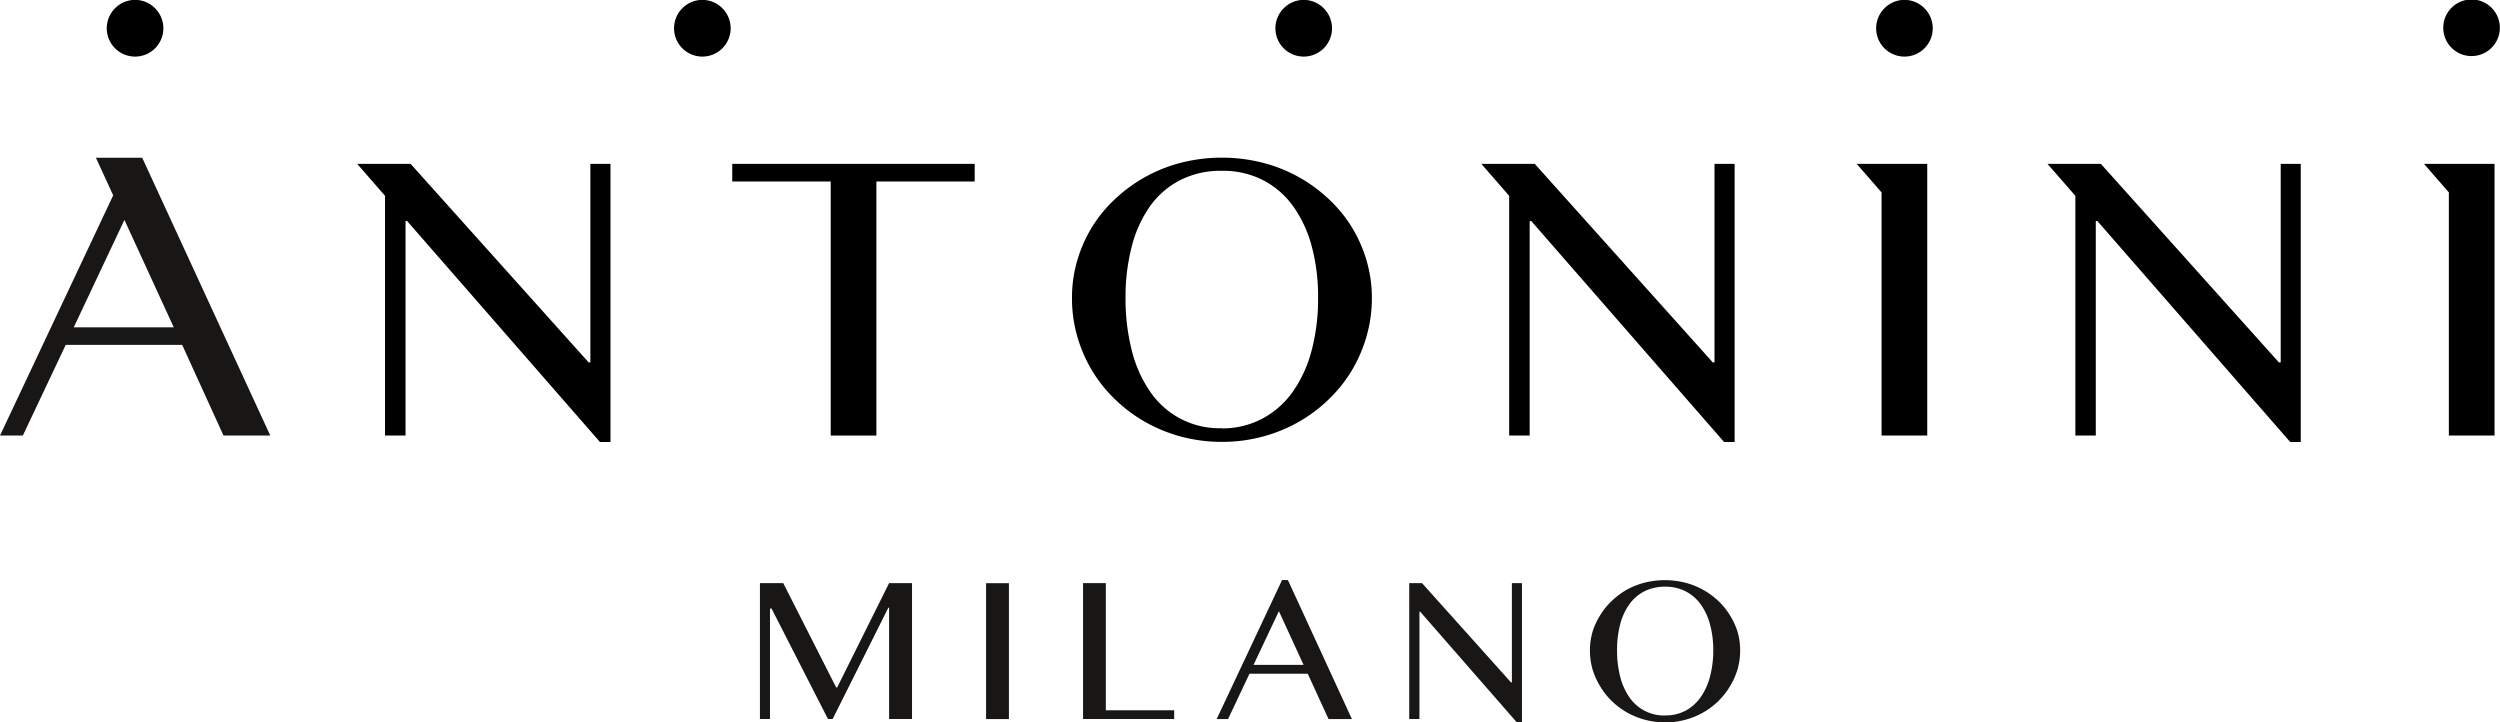 <svg id="Layer_1" data-name="Layer 1" xmlns="http://www.w3.org/2000/svg" viewBox="0 0 320.69 92.65"><defs><style>.cls-1{fill:#181716;}</style></defs><title>Antonini_logo_black</title><polygon points="125.03 21.02 125.03 23.28 112.42 23.28 112.42 55.87 106.56 55.87 106.56 23.28 93.93 23.28 93.93 21.02 125.03 21.02"/><path d="M162.07,61.3A10.88,10.88,0,0,0,167.35,60a11.23,11.23,0,0,0,3.87-3.48,16.46,16.46,0,0,0,2.38-5.29,26,26,0,0,0,.81-6.69,25,25,0,0,0-.81-6.57,15.77,15.77,0,0,0-2.38-5.15,11,11,0,0,0-3.87-3.36,11.24,11.24,0,0,0-5.28-1.2,11.47,11.47,0,0,0-5.36,1.2,10.83,10.83,0,0,0-3.87,3.36A15.52,15.52,0,0,0,150.5,38a25.67,25.67,0,0,0-.79,6.57,26.78,26.78,0,0,0,.79,6.69,16.2,16.2,0,0,0,2.34,5.29,10.74,10.74,0,0,0,9.23,4.73m0,1.75a19.93,19.93,0,0,1-5.18-.66,19.69,19.69,0,0,1-4.6-1.86,19.15,19.15,0,0,1-3.88-2.89,18.06,18.06,0,0,1-3-3.74,18.49,18.49,0,0,1-1.9-4.4,17.68,17.68,0,0,1-.67-4.9,17,17,0,0,1,.67-4.8,17.81,17.81,0,0,1,1.9-4.3,17.47,17.47,0,0,1,3-3.64,19.33,19.33,0,0,1,8.48-4.63,21.33,21.33,0,0,1,10.36,0,19.34,19.34,0,0,1,8.48,4.63,17.48,17.48,0,0,1,3,3.64,17.81,17.81,0,0,1,1.9,4.3,17,17,0,0,1,.68,4.8,17.71,17.71,0,0,1-.68,4.89,18.45,18.45,0,0,1-1.9,4.41,18.08,18.08,0,0,1-3,3.74,19.16,19.16,0,0,1-3.88,2.89,19.68,19.68,0,0,1-4.6,1.86,19.92,19.92,0,0,1-5.18.66" transform="translate(-5.33 -6.35)"/><path d="M325,7.41A3.63,3.63,0,1,0,326,10,3.63,3.63,0,0,0,325,7.41" transform="translate(-5.33 -6.35)"/><path d="M247.06,7.41a3.63,3.63,0,1,0,5.13,0,3.6,3.6,0,0,0-5.13,0" transform="translate(-5.33 -6.35)"/><path d="M92.86,7.41a3.63,3.63,0,1,0,5.13,0,3.6,3.6,0,0,0-5.13,0" transform="translate(-5.33 -6.35)"/><path d="M170,7.41a3.63,3.63,0,1,0,5.13,0,3.6,3.6,0,0,0-5.13,0" transform="translate(-5.33 -6.35)"/><path d="M20.09,7.41a3.63,3.63,0,1,0,5.13,0,3.6,3.6,0,0,0-5.13,0" transform="translate(-5.33 -6.35)"/><polygon points="75.73 21.02 75.73 46.49 75.51 46.49 52.67 21.02 49.39 21.02 45.82 21.02 49.39 25.12 49.39 55.87 52.02 55.87 52.02 28.35 52.22 28.35 76.96 56.7 78.31 56.7 78.31 21.02 75.73 21.02"/><polygon points="219.93 21.02 219.93 46.49 219.71 46.49 196.87 21.02 196.87 21.02 193.59 21.02 190.02 21.02 193.59 25.12 193.59 55.87 196.22 55.87 196.22 28.35 196.42 28.35 221.16 56.7 222.51 56.7 222.51 21.02 219.93 21.02"/><polygon points="241.36 21.02 241.36 21.02 238.17 21.02 241.36 24.68 241.36 55.87 247.22 55.87 247.22 21.02 241.36 21.02"/><polygon class="cls-1" points="114.05 74.8 107.39 88.18 107.26 88.18 100.47 74.8 97.48 74.8 97.48 92.23 98.77 92.23 98.77 78.06 98.97 78.06 106.21 92.23 106.81 92.23 113.95 77.96 114.05 77.96 114.05 92.23 116.99 92.23 116.99 74.8 114.05 74.8"/><rect class="cls-1" x="126.49" y="74.81" width="2.93" height="17.43"/><polygon class="cls-1" points="138.93 74.8 138.93 92.23 150.62 92.23 150.62 91.11 141.85 91.11 141.85 74.8 138.93 74.8"/><path class="cls-1" d="M169.38,84.75l3.17,6.89h-6.42Zm.41-4L161.4,98.59h1.46l2.75-5.82h7.47l2.67,5.82h3l-8.21-17.83Z" transform="translate(-5.33 -6.35)"/><polygon class="cls-1" points="193.94 74.8 193.94 87.54 193.83 87.54 182.41 74.8 180.77 74.8 180.77 92.23 182.08 92.23 182.08 78.47 182.18 78.47 194.56 92.65 195.23 92.65 195.23 74.8 193.94 74.8"/><path class="cls-1" d="M218.93,98.12a5.44,5.44,0,0,0,2.64-.62,5.61,5.61,0,0,0,1.93-1.74,8.21,8.21,0,0,0,1.19-2.65,13,13,0,0,0,.41-3.35,12.49,12.49,0,0,0-.41-3.29,7.86,7.86,0,0,0-1.19-2.58,5.48,5.48,0,0,0-1.93-1.68,5.61,5.61,0,0,0-2.64-.6,5.73,5.73,0,0,0-2.68.6,5.41,5.41,0,0,0-1.93,1.68,7.78,7.78,0,0,0-1.17,2.58,12.88,12.88,0,0,0-.39,3.29,13.42,13.42,0,0,0,.39,3.35,8.12,8.12,0,0,0,1.17,2.65,5.37,5.37,0,0,0,4.62,2.37m0,.88a10,10,0,0,1-2.59-.33,9.79,9.79,0,0,1-2.3-.93,9.54,9.54,0,0,1-1.94-1.45,9,9,0,0,1-1.49-1.87,9.25,9.25,0,0,1-1-2.2,8.82,8.82,0,0,1-.34-2.45,8.47,8.47,0,0,1,.34-2.4,8.94,8.94,0,0,1,1-2.15,8.7,8.7,0,0,1,1.49-1.82A9.63,9.63,0,0,1,214,82a9.78,9.78,0,0,1,2.3-.91,10.66,10.66,0,0,1,5.18,0,9.64,9.64,0,0,1,4.24,2.32,8.71,8.71,0,0,1,1.49,1.82,8.94,8.94,0,0,1,1,2.15,8.47,8.47,0,0,1,.34,2.4,8.85,8.85,0,0,1-.34,2.45,9.24,9.24,0,0,1-1,2.21,9,9,0,0,1-1.49,1.87,9.59,9.59,0,0,1-1.94,1.45,9.79,9.79,0,0,1-2.3.93,9.94,9.94,0,0,1-2.59.33" transform="translate(-5.33 -6.35)"/><path class="cls-1" d="M34,62.22h6L23.57,26.58H17.63l2.22,4.83L5.33,62.22H8.26l5.5-11.63H28.7ZM21.29,34.56l6.33,13.78H14.79Z" transform="translate(-5.33 -6.35)"/><polygon points="292.56 21.02 292.56 46.49 292.33 46.49 269.49 21.02 262.64 21.02 266.22 25.12 266.22 55.87 268.84 55.87 268.84 28.35 269.04 28.35 293.78 56.7 295.13 56.7 295.13 21.02 292.56 21.02"/><polygon points="314.13 21.02 314.13 21.02 310.94 21.02 314.13 24.68 314.13 55.87 319.99 55.87 319.99 21.02 314.13 21.02"/></svg>